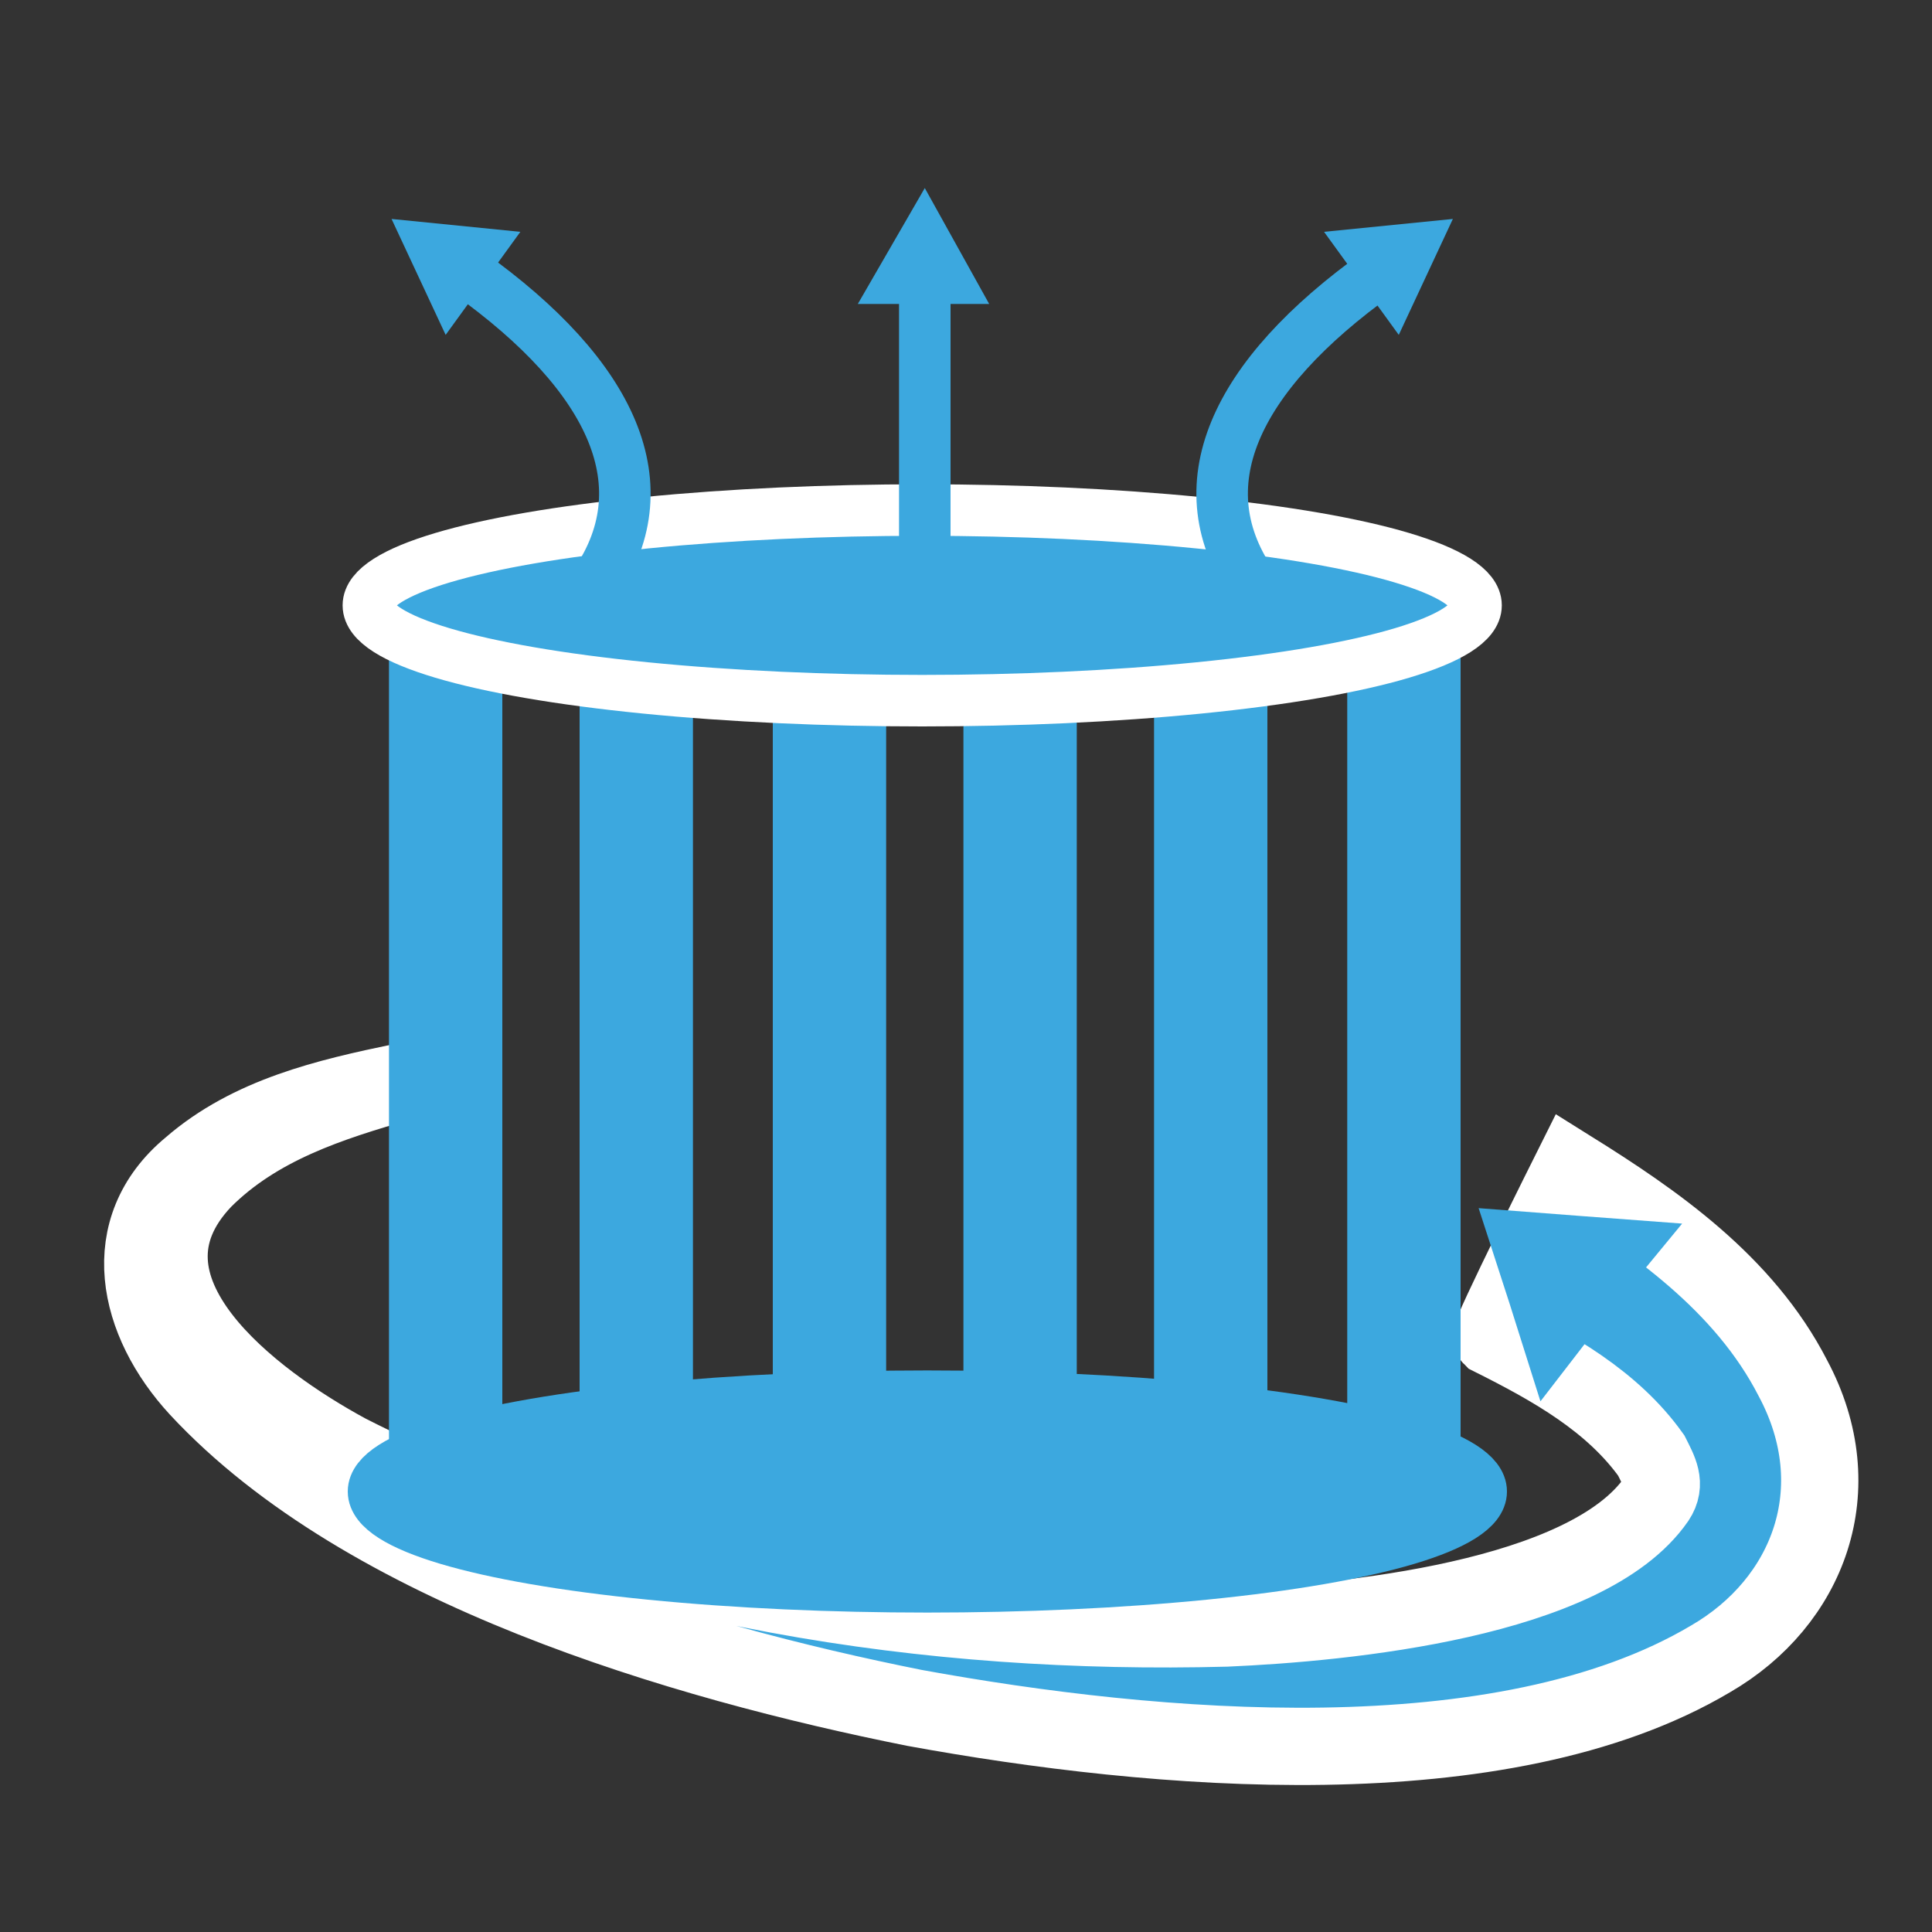 <?xml version="1.0" encoding="UTF-8"?>
<svg xmlns="http://www.w3.org/2000/svg" xmlns:xlink="http://www.w3.org/1999/xlink" version="1.1" id="Layer_1" x="0px" y="0px" viewBox="0 0 75 75" style="enable-background:new 0 0 75 75;" xml:space="preserve"><rect x="0" y="0" width="75" height="75" fill="#333333" stroke="none"/> <style type="text/css"> .st0{fill:#3CA8DF;stroke:#FFFFFF;stroke-width:3;stroke-miterlimit:10;} .st1{fill:#3CA8DF;stroke:#3CA8DF;stroke-width:2;stroke-miterlimit:10;} .st2{fill:#3CA8DF;} .st3{fill:#3CA8DF;stroke:#FFFFFF;stroke-width:2;stroke-miterlimit:10;} .st4{fill:none;stroke:#3CA8DF;stroke-width:2;stroke-linecap:round;stroke-miterlimit:10;} </style> <path class="st0" d="M61,45.4c3.2,2,6.7,4.4,8.6,8.1c2.3,4.3,0.6,8.7-3.2,10.9c-8.1,4.8-21.6,3.6-30.9,1.9 c-9-1.8-21.3-5.4-27.8-12.4c-2.4-2.6-3.2-6.2-0.3-8.6c2.3-2,5.3-2.7,8.2-3.3c-2.8,0.8-5.6,1.7-7.7,3.8c-4,4.2,1.9,8.6,5.6,10.6 c10.4,5.3,22.7,7.1,34.1,6.8c4.6-0.2,14-1.1,16.7-5c0.4-0.6,0.1-1.1-0.2-1.7c-1.5-2.1-3.8-3.4-6.2-4.6C57.8,51.8,61,45.4,61,45.4 L61,45.4z"></path> <ellipse class="st1" cx="36" cy="57.9" rx="21.5" ry="3.7"></ellipse> <rect x="15.1" y="23.9" class="st2" width="4.4" height="33.6"></rect> <rect x="22.5" y="26.7" class="st2" width="4.4" height="32.1"></rect> <rect x="30" y="27.2" class="st2" width="4.4" height="32.7"></rect> <rect x="37.4" y="27.2" class="st2" width="4.4" height="32.1"></rect> <rect x="44.8" y="26.2" class="st2" width="4.4" height="32.1"></rect> <rect x="52.3" y="23.9" class="st2" width="4.4" height="33.6"></rect> <ellipse class="st3" cx="35.8" cy="23.5" rx="21.5" ry="3.7"></ellipse> <g> <g> <path class="st4" d="M18.2,10.6c5.6,4,7.6,8.3,4.8,12.2"></path> <g> <polygon class="st2" points="17.3,13 15.2,8.5 20.2,9 "></polygon> </g> </g> </g> <g> <g> <line class="st4" x1="35.9" y1="11" x2="35.9" y2="21.7"></line> <g> <polygon class="st2" points="33.3,11.8 35.9,7.3 38.4,11.8 "></polygon> </g> </g> </g> <g> <g> <path class="st4" d="M53.5,10.6c-5.6,4-7.6,8.3-4.8,12.2"></path> <g> <polygon class="st2" points="51.4,9 56.4,8.5 54.3,13 "></polygon> </g> </g> </g> <polygon class="st2" points="57.4,46.9 61.3,47.2 65.3,47.5 62.5,50.9 59.8,54.4 58.6,50.6 "></polygon> </svg>

